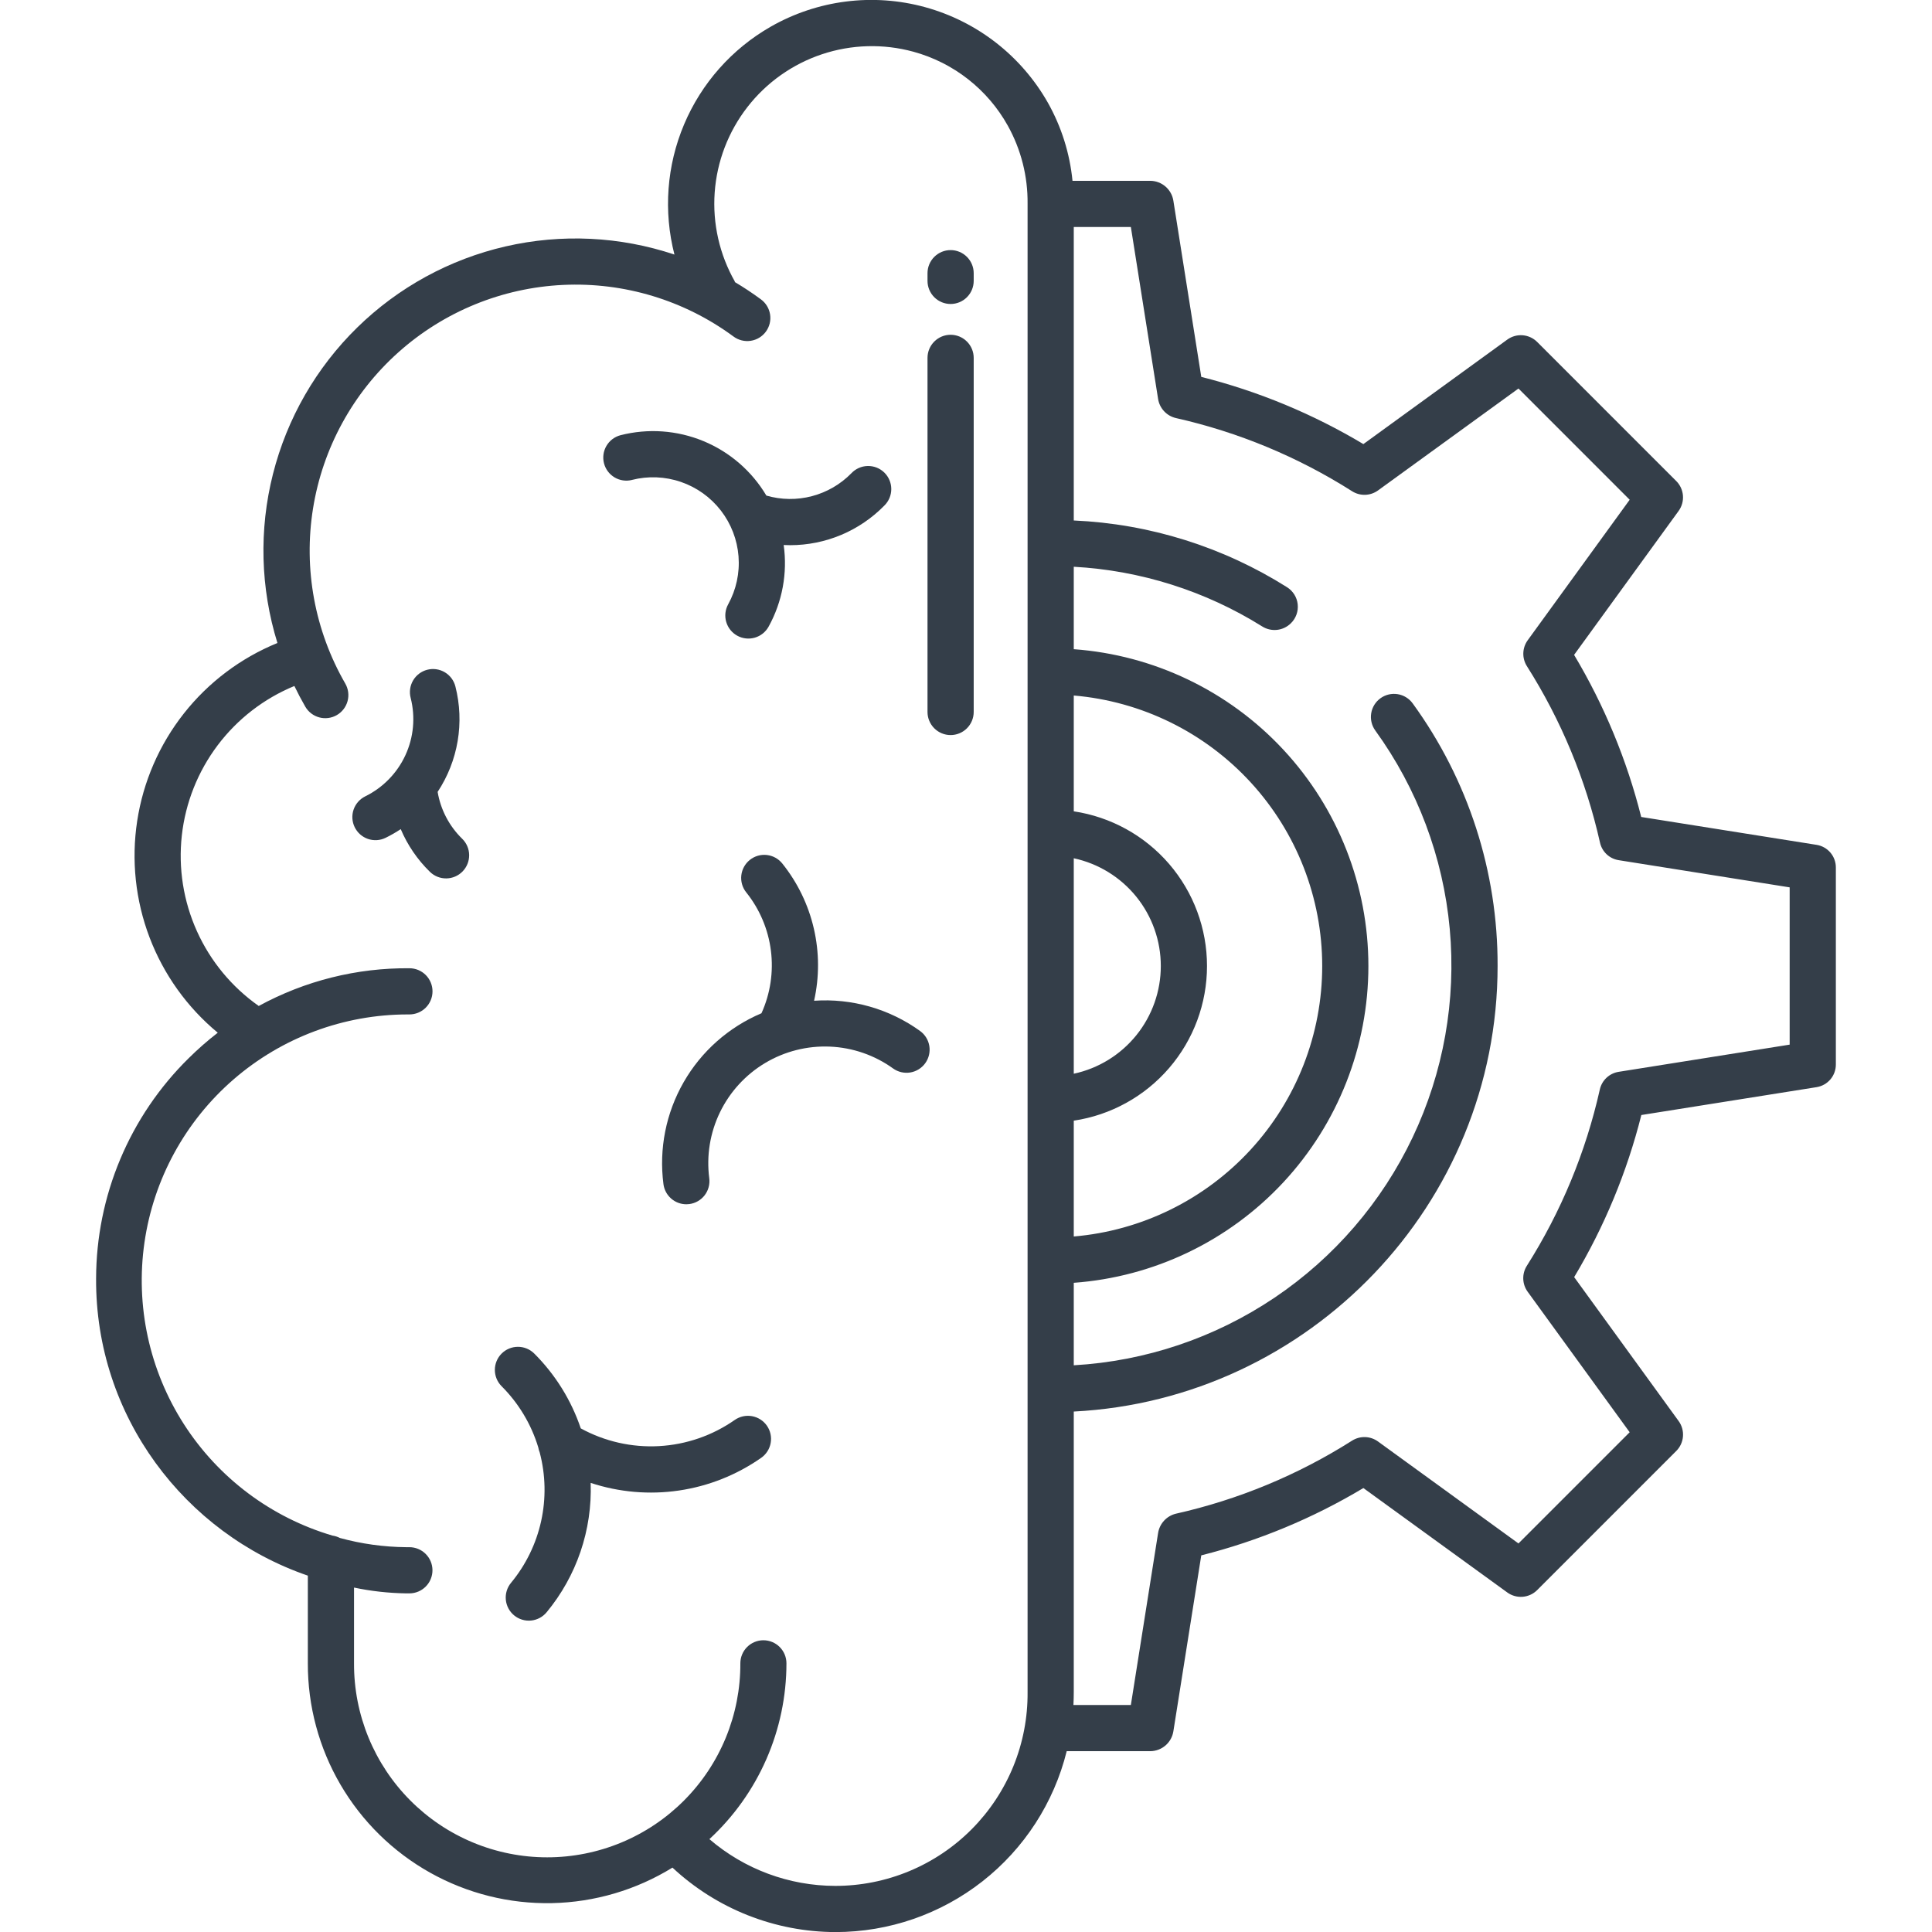 <?xml version="1.0" encoding="UTF-8"?> <svg xmlns="http://www.w3.org/2000/svg" width="222" height="222" viewBox="0 0 222 222" fill="none"> <g clip-path="url(#clip0_225_270)"> <path d="M93.544 114.993C94.157 112.259 94.147 109.421 93.514 106.692C92.882 103.962 91.644 101.41 89.891 99.223C89.451 98.674 88.811 98.322 88.112 98.244C87.412 98.166 86.71 98.37 86.161 98.81C85.611 99.25 85.259 99.89 85.181 100.589C85.104 101.289 85.307 101.991 85.747 102.54C87.293 104.468 88.274 106.786 88.583 109.238C88.892 111.69 88.517 114.179 87.498 116.43C83.732 118.022 80.591 120.804 78.557 124.35C76.523 127.897 75.707 132.012 76.235 136.067C76.318 136.705 76.63 137.292 77.114 137.718C77.597 138.143 78.219 138.378 78.863 138.379C78.979 138.379 79.094 138.371 79.208 138.356C79.554 138.311 79.887 138.199 80.189 138.025C80.491 137.851 80.756 137.62 80.969 137.344C81.181 137.068 81.338 136.752 81.428 136.416C81.519 136.08 81.543 135.728 81.498 135.383C81.161 132.79 81.59 130.156 82.731 127.804C83.873 125.452 85.677 123.485 87.921 122.145C90.166 120.805 92.754 120.151 95.366 120.263C97.977 120.374 100.5 121.247 102.622 122.774C103.193 123.183 103.903 123.349 104.597 123.235C105.29 123.121 105.91 122.736 106.32 122.166C106.731 121.595 106.898 120.886 106.786 120.192C106.673 119.498 106.291 118.878 105.721 118.466C102.192 115.922 97.884 114.693 93.544 114.993ZM53.156 100.131C53.647 99.627 53.918 98.948 53.909 98.245C53.9 97.541 53.612 96.87 53.108 96.379C51.62 94.928 50.632 93.042 50.287 90.993C51.452 89.229 52.235 87.241 52.587 85.156C52.939 83.072 52.852 80.937 52.331 78.888C52.246 78.549 52.095 78.229 51.887 77.948C51.678 77.667 51.416 77.43 51.115 77.25C50.815 77.071 50.481 76.953 50.135 76.903C49.788 76.853 49.435 76.872 49.096 76.959C48.757 77.046 48.439 77.199 48.159 77.41C47.879 77.621 47.644 77.885 47.467 78.187C47.29 78.489 47.174 78.823 47.127 79.169C47.079 79.516 47.101 79.869 47.191 80.208C47.747 82.403 47.533 84.722 46.584 86.778C45.635 88.834 44.008 90.502 41.977 91.503C41.663 91.656 41.383 91.869 41.153 92.13C40.922 92.391 40.745 92.695 40.631 93.025C40.518 93.355 40.471 93.703 40.492 94.051C40.514 94.399 40.604 94.739 40.757 95.052C40.91 95.366 41.123 95.646 41.384 95.876C41.645 96.107 41.949 96.284 42.279 96.398C42.608 96.511 42.957 96.558 43.305 96.537C43.653 96.515 43.993 96.425 44.306 96.272C44.908 95.978 45.49 95.644 46.047 95.272C46.829 97.115 47.969 98.784 49.402 100.181C49.652 100.425 49.947 100.616 50.27 100.746C50.594 100.875 50.94 100.939 51.288 100.935C51.637 100.93 51.981 100.857 52.301 100.72C52.622 100.582 52.912 100.383 53.155 100.133L53.156 100.131ZM72.608 55.148C74.47 54.673 76.429 54.753 78.246 55.378C80.062 56.002 81.656 57.144 82.832 58.663C84.008 60.183 84.713 62.012 84.862 63.927C85.011 65.843 84.597 67.759 83.671 69.442C83.503 69.747 83.396 70.083 83.358 70.429C83.319 70.775 83.35 71.126 83.447 71.461C83.544 71.795 83.706 72.108 83.923 72.38C84.141 72.652 84.41 72.878 84.715 73.046C85.021 73.215 85.356 73.321 85.702 73.359C86.049 73.398 86.399 73.368 86.734 73.271C87.069 73.174 87.381 73.012 87.653 72.794C87.925 72.576 88.152 72.307 88.32 72.002C89.896 69.146 90.503 65.856 90.051 62.626C90.3 62.638 90.548 62.645 90.796 62.645C92.811 62.645 94.806 62.243 96.664 61.462C98.522 60.68 100.205 59.536 101.615 58.096C101.868 57.849 102.068 57.554 102.206 57.229C102.343 56.903 102.413 56.554 102.414 56.201C102.414 55.847 102.344 55.498 102.207 55.172C102.07 54.846 101.87 54.551 101.618 54.304C101.366 54.057 101.067 53.862 100.739 53.732C100.41 53.602 100.059 53.539 99.706 53.546C99.353 53.553 99.005 53.63 98.682 53.774C98.36 53.917 98.069 54.124 97.827 54.381C96.583 55.651 95.017 56.56 93.298 57.012C91.578 57.464 89.768 57.441 88.061 56.946C86.391 54.134 83.855 51.938 80.833 50.687C77.811 49.437 74.465 49.199 71.296 50.01C70.619 50.188 70.041 50.627 69.686 51.231C69.331 51.834 69.229 52.553 69.402 53.232C69.575 53.91 70.009 54.492 70.61 54.852C71.21 55.212 71.929 55.319 72.608 55.152V55.148ZM61.853 166.322C61.886 166.519 61.94 166.712 62.016 166.897C62.698 169.477 62.754 172.183 62.18 174.79C61.606 177.397 60.418 179.829 58.715 181.884C58.268 182.427 58.055 183.126 58.123 183.827C58.19 184.527 58.534 185.172 59.077 185.619C59.621 186.067 60.319 186.28 61.02 186.212C61.721 186.144 62.365 185.801 62.813 185.257C66.263 181.09 68.062 175.8 67.871 170.394C71.136 171.471 74.607 171.772 78.008 171.272C81.409 170.773 84.647 169.486 87.464 167.515C87.749 167.316 87.993 167.062 88.181 166.768C88.368 166.475 88.496 166.147 88.557 165.804C88.618 165.461 88.611 165.109 88.536 164.769C88.461 164.428 88.32 164.106 88.121 163.82C87.921 163.535 87.667 163.291 87.374 163.103C87.08 162.916 86.752 162.788 86.409 162.727C86.066 162.666 85.714 162.673 85.374 162.748C85.034 162.823 84.711 162.964 84.426 163.163C81.86 164.957 78.844 165.998 75.718 166.169C72.593 166.34 69.481 165.634 66.735 164.131C65.638 160.885 63.804 157.938 61.377 155.52C60.878 155.029 60.205 154.755 59.505 154.758C58.805 154.761 58.134 155.04 57.639 155.535C57.144 156.03 56.865 156.701 56.862 157.401C56.859 158.101 57.133 158.774 57.624 159.273C59.594 161.237 61.047 163.659 61.853 166.322ZM109.231 34.93C109.935 34.93 110.61 34.651 111.107 34.153C111.605 33.655 111.885 32.98 111.885 32.277V31.392C111.885 30.688 111.605 30.013 111.107 29.516C110.61 29.018 109.935 28.738 109.231 28.738C108.527 28.738 107.852 29.018 107.355 29.516C106.857 30.013 106.577 30.688 106.577 31.392V32.277C106.577 32.98 106.857 33.655 107.355 34.153C107.852 34.651 108.527 34.93 109.231 34.93ZM109.231 84.464C109.935 84.464 110.61 84.184 111.107 83.687C111.605 83.189 111.885 82.514 111.885 81.81V41.122C111.885 40.418 111.605 39.743 111.107 39.246C110.61 38.748 109.935 38.468 109.231 38.468C108.527 38.468 107.852 38.748 107.355 39.246C106.857 39.743 106.577 40.418 106.577 41.122V81.81C106.577 82.514 106.857 83.189 107.355 83.687C107.852 84.184 108.527 84.464 109.231 84.464Z" fill="#343E49"></path> <path d="M11.042 146.915C10.951 162.706 21.22 176.195 35.373 181.052V191.126C35.358 196.023 36.652 200.836 39.122 205.065C41.592 209.295 45.147 212.787 49.42 215.181C53.693 217.575 58.528 218.784 63.425 218.682C68.321 218.58 73.102 217.171 77.271 214.601C82.362 219.353 89.064 221.999 96.029 222.009C102.138 222.003 108.07 219.954 112.88 216.187C117.69 212.42 121.102 207.152 122.572 201.222H132.209C132.846 201.21 133.458 200.973 133.938 200.553C134.417 200.133 134.733 199.558 134.83 198.928L138.034 178.722C144.587 177.067 150.862 174.461 156.66 170.987L173.198 182.985C173.709 183.356 174.336 183.532 174.966 183.481C175.596 183.431 176.187 183.158 176.633 182.711L192.616 166.725C193.063 166.279 193.335 165.687 193.385 165.057C193.435 164.427 193.258 163.8 192.887 163.289L180.882 146.75C184.351 140.952 186.952 134.677 188.602 128.124L208.747 124.92C209.367 124.819 209.93 124.5 210.335 124.019C210.74 123.539 210.958 122.929 210.952 122.301V99.701C210.959 99.072 210.74 98.462 210.336 97.981C209.931 97.501 209.367 97.181 208.747 97.08L188.587 93.875C186.939 87.324 184.34 81.049 180.874 75.25L192.883 58.712C193.254 58.201 193.431 57.574 193.382 56.944C193.332 56.315 193.06 55.723 192.613 55.276L176.632 39.293C176.185 38.846 175.594 38.574 174.965 38.524C174.335 38.474 173.709 38.651 173.197 39.022L156.66 51.029C150.862 47.56 144.587 44.959 138.035 43.308L134.83 23.074C134.734 22.444 134.418 21.868 133.939 21.448C133.459 21.027 132.847 20.79 132.209 20.778H123.238C122.928 17.625 121.966 14.571 120.413 11.81C118.9 9.14 116.874 6.795 114.452 4.909C112.03 3.024 109.259 1.635 106.299 0.823C103.339 0.011 100.248 -0.209 97.203 0.177C94.158 0.562 91.219 1.545 88.555 3.069C84.099 5.62 80.604 9.564 78.607 14.293C76.609 19.023 76.22 24.278 77.498 29.251C71.24 27.16 64.527 26.835 58.097 28.314C51.666 29.792 45.768 33.016 41.052 37.63C36.336 42.244 32.984 48.07 31.366 54.467C29.747 60.863 29.924 67.582 31.879 73.884C27.655 75.61 23.95 78.401 21.126 81.984C18.302 85.568 16.454 89.823 15.764 94.333C15.074 98.843 15.564 103.456 17.186 107.72C18.809 111.985 21.509 115.756 25.023 118.666C23.843 119.579 22.721 120.563 21.662 121.614C18.306 124.919 15.64 128.857 13.817 133.2C11.994 137.543 11.051 142.205 11.042 146.915ZM123.383 98.62C126.215 99.229 128.752 100.79 130.572 103.042C132.392 105.295 133.385 108.104 133.385 111C133.385 113.896 132.392 116.705 130.572 118.957C128.752 121.21 126.215 122.771 123.383 123.379V98.62ZM123.383 128.772C127.641 128.135 131.528 125.99 134.338 122.728C137.147 119.467 138.693 115.305 138.693 111C138.693 106.695 137.147 102.533 134.338 99.271C131.528 96.01 127.641 93.865 123.383 93.228V79.919C131.17 80.582 138.425 84.143 143.711 89.899C148.998 95.654 151.931 103.185 151.931 111C151.931 118.815 148.998 126.345 143.711 132.101C138.425 137.856 131.17 141.418 123.383 142.081V128.772ZM123.383 194.449V162.197C150.461 160.814 172.084 138.379 172.084 111C172.121 100.163 168.705 89.597 162.332 80.832C161.921 80.261 161.299 79.877 160.604 79.765C159.91 79.652 159.199 79.82 158.628 80.232C158.057 80.643 157.673 81.265 157.56 81.96C157.448 82.654 157.616 83.365 158.027 83.936C162.872 90.625 165.827 98.494 166.584 106.718C167.34 114.942 165.87 123.218 162.327 130.678C158.784 138.138 153.299 144.507 146.447 149.117C139.595 153.728 131.628 156.41 123.383 156.881V147.403C132.581 146.734 141.185 142.609 147.466 135.856C153.746 129.102 157.237 120.222 157.237 111C157.237 101.778 153.746 92.897 147.466 86.144C141.185 79.391 132.581 75.265 123.383 74.597V65.124C131.062 65.546 138.509 67.904 145.03 71.979C145.538 72.3 146.139 72.44 146.736 72.377C147.333 72.313 147.891 72.05 148.319 71.629L148.34 71.609C148.625 71.329 148.842 70.987 148.976 70.611C149.11 70.234 149.158 69.832 149.114 69.434C149.071 69.037 148.939 68.654 148.727 68.315C148.515 67.976 148.23 67.689 147.891 67.476C140.527 62.833 132.08 60.19 123.383 59.806V26.085H129.944L133.072 45.835C133.154 46.363 133.392 46.854 133.755 47.246C134.119 47.639 134.591 47.913 135.111 48.036C142.295 49.653 149.146 52.498 155.363 56.445C155.811 56.73 156.335 56.874 156.866 56.858C157.397 56.842 157.911 56.667 158.341 56.356L174.484 44.643L187.262 57.425L175.545 73.567C175.233 73.997 175.057 74.511 175.04 75.042C175.024 75.573 175.167 76.097 175.451 76.546C179.393 82.764 182.233 89.615 183.845 96.799C183.955 97.315 184.218 97.786 184.6 98.15C184.982 98.514 185.465 98.754 185.986 98.838L205.645 101.964V120.035L185.984 123.162C185.462 123.246 184.976 123.486 184.592 123.849C184.207 124.213 183.941 124.684 183.828 125.201C182.218 132.384 179.381 139.236 175.442 145.454C175.158 145.903 175.016 146.427 175.033 146.958C175.051 147.489 175.227 148.002 175.54 148.432L187.26 164.575L174.483 177.353L158.34 165.636C157.911 165.324 157.397 165.148 156.866 165.131C156.335 165.114 155.811 165.257 155.362 165.541C149.145 169.484 142.293 172.324 135.11 173.936C134.588 174.064 134.116 174.345 133.753 174.742C133.39 175.139 133.153 175.634 133.071 176.166L129.944 195.915H123.344C123.369 195.428 123.383 194.938 123.383 194.447V194.449ZM47.054 111.259C41.005 111.204 35.042 112.696 29.732 115.593C26.638 113.419 24.185 110.453 22.63 107.005C21.074 103.558 20.475 99.756 20.893 95.997C21.311 92.239 22.732 88.662 25.007 85.641C27.282 82.62 30.328 80.266 33.825 78.825C34.211 79.627 34.628 80.418 35.078 81.198C35.429 81.807 36.009 82.252 36.689 82.434C37.369 82.617 38.093 82.521 38.703 82.169C39.312 81.818 39.757 81.238 39.939 80.558C40.122 79.878 40.026 79.154 39.674 78.544C36.166 72.464 34.857 65.362 35.968 58.431C37.08 51.499 40.543 45.162 45.776 40.483C51.009 35.805 57.693 33.07 64.705 32.739C71.717 32.408 78.629 34.5 84.28 38.665C84.56 38.874 84.879 39.026 85.218 39.111C85.558 39.196 85.91 39.214 86.256 39.162C86.602 39.111 86.934 38.992 87.234 38.811C87.534 38.631 87.794 38.393 88.002 38.112C88.209 37.83 88.359 37.511 88.443 37.171C88.526 36.831 88.542 36.479 88.488 36.133C88.435 35.788 88.314 35.456 88.132 35.157C87.95 34.858 87.711 34.599 87.428 34.393C86.458 33.678 85.452 33.011 84.414 32.397L84.453 32.375C82.68 29.265 81.868 25.698 82.122 22.127C82.375 18.555 83.682 15.139 85.877 12.31C88.071 9.481 91.055 7.367 94.452 6.233C97.848 5.1 101.504 5 104.958 5.944C107.24 6.568 109.374 7.64 111.236 9.099C113.099 10.557 114.651 12.373 115.803 14.439C117.327 17.18 118.111 20.27 118.076 23.407V194.447C118.099 197.363 117.545 200.255 116.444 202.955C115.344 205.655 113.719 208.111 111.665 210.18C109.61 212.249 107.166 213.891 104.473 215.01C101.781 216.129 98.893 216.704 95.977 216.701C90.669 216.694 85.54 214.788 81.515 211.329C84.305 208.755 86.532 205.631 88.056 202.154C89.58 198.677 90.367 194.922 90.368 191.126C90.368 190.423 90.089 189.749 89.592 189.253C89.096 188.756 88.422 188.477 87.719 188.477C87.017 188.477 86.343 188.756 85.847 189.253C85.35 189.749 85.071 190.423 85.071 191.126C85.084 194.049 84.519 196.946 83.41 199.65C82.3 202.354 80.667 204.813 78.605 206.884C76.543 208.956 74.091 210.6 71.392 211.721C68.693 212.843 65.799 213.42 62.875 213.42C59.952 213.42 57.058 212.843 54.359 211.721C51.659 210.6 49.208 208.956 47.146 206.884C45.084 204.813 43.451 202.354 42.341 199.65C41.231 196.946 40.667 194.049 40.68 191.126V182.423C42.642 182.835 44.64 183.058 46.645 183.089H47.053C47.757 183.086 48.43 182.803 48.925 182.302C49.42 181.802 49.696 181.126 49.693 180.422C49.689 179.718 49.406 179.045 48.906 178.55C48.406 178.054 47.729 177.778 47.025 177.782H46.672C44.099 177.759 41.541 177.404 39.06 176.725C38.792 176.586 38.502 176.493 38.203 176.45C31.155 174.37 25.092 169.821 21.124 163.635C17.157 157.45 15.551 150.042 16.6 142.768C17.649 135.495 21.283 128.843 26.837 124.031C32.391 119.218 39.493 116.568 46.841 116.565H47.037C47.741 116.567 48.417 116.289 48.916 115.793C49.415 115.297 49.696 114.622 49.698 113.919C49.7 113.215 49.422 112.539 48.926 112.04C48.43 111.541 47.756 111.26 47.052 111.258L47.054 111.259Z" fill="#343E49"></path> </g> <defs> <clipPath id="clip0_225_270"> <rect width="222" height="222" fill="white"></rect> </clipPath> </defs> </svg> 